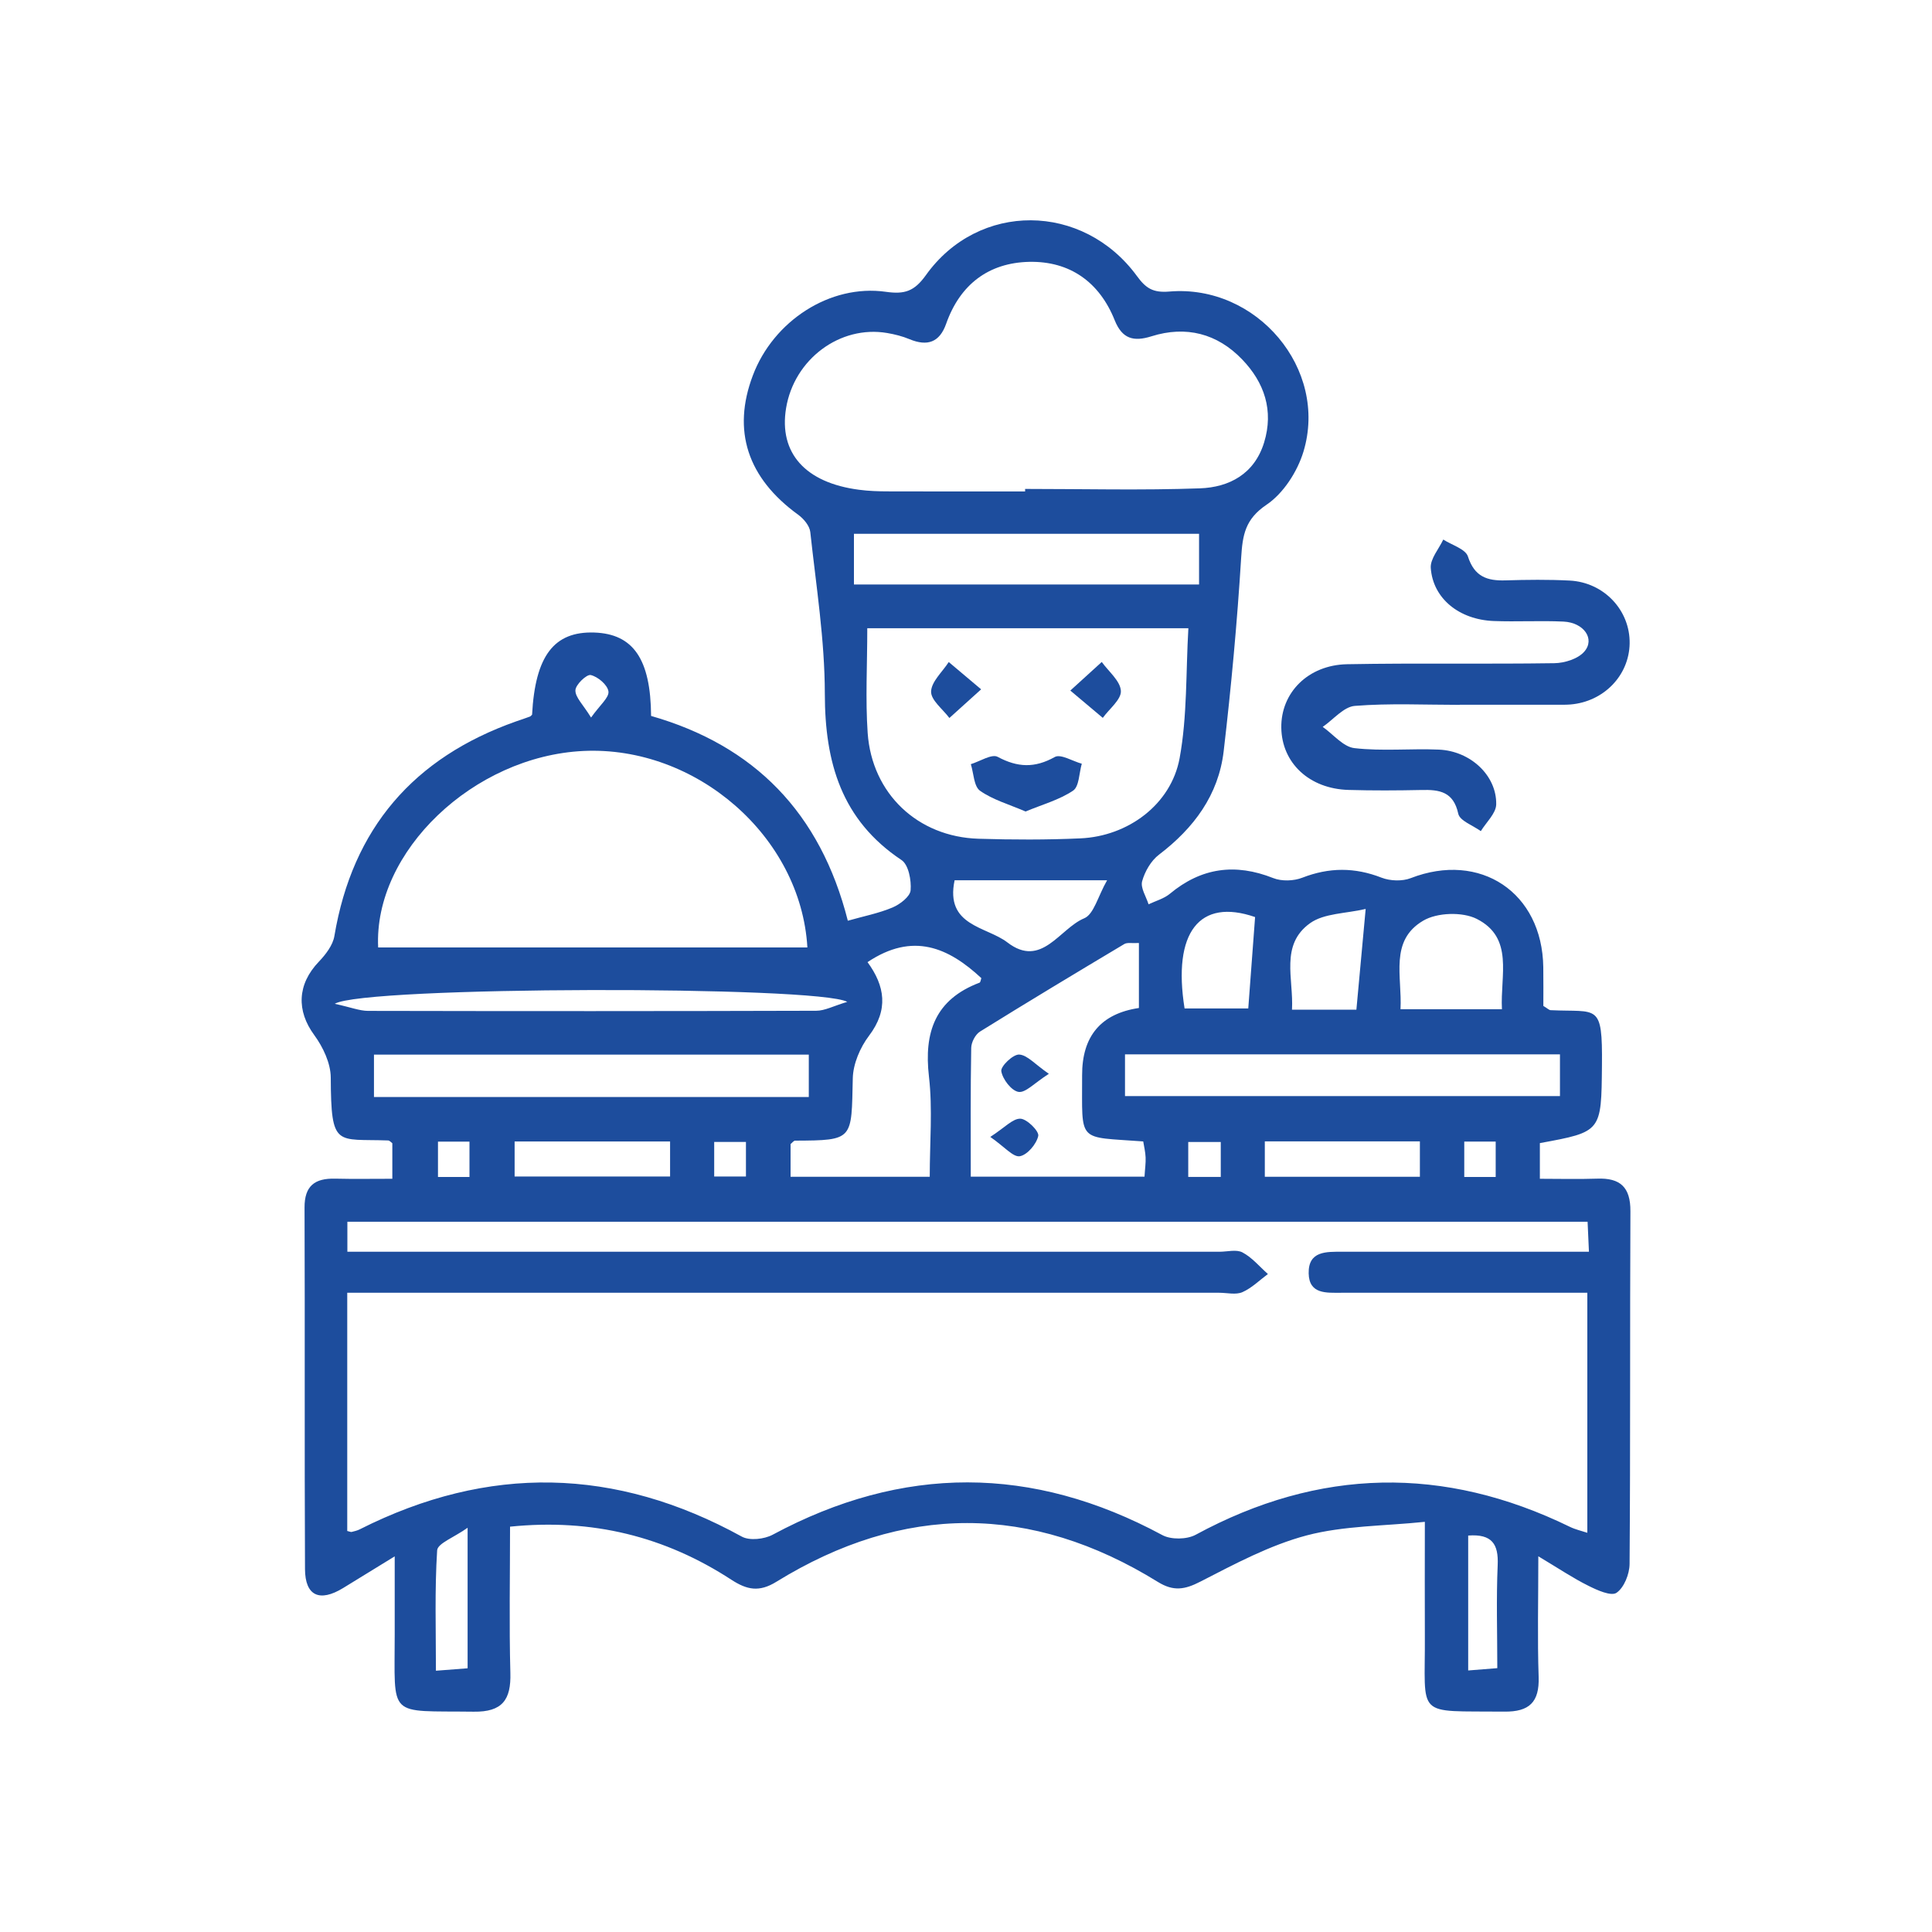 <svg width="30" height="30" viewBox="0 0 30 30" fill="none" xmlns="http://www.w3.org/2000/svg">
<path d="M6.129 24.167C5.807 24.365 5.568 24.513 5.328 24.659C4.963 24.882 4.738 24.782 4.736 24.364C4.727 22.494 4.736 20.622 4.729 18.752C4.727 18.412 4.89 18.295 5.202 18.302C5.487 18.309 5.772 18.304 6.092 18.304V17.752C6.075 17.74 6.051 17.71 6.026 17.709C5.222 17.68 5.141 17.831 5.136 16.733C5.135 16.51 5.016 16.259 4.88 16.073C4.602 15.695 4.614 15.285 4.952 14.932C5.057 14.822 5.168 14.678 5.192 14.536C5.473 12.861 6.425 11.762 8.016 11.201C8.087 11.177 8.158 11.153 8.228 11.127C8.241 11.122 8.251 11.108 8.262 11.098C8.311 10.184 8.602 9.801 9.229 9.822C9.832 9.843 10.104 10.233 10.11 11.117C11.71 11.575 12.739 12.617 13.165 14.297C13.41 14.227 13.645 14.182 13.86 14.091C13.976 14.042 14.132 13.922 14.14 13.824C14.153 13.669 14.108 13.428 13.999 13.355C13.066 12.733 12.809 11.841 12.808 10.774C12.807 9.936 12.673 9.098 12.582 8.261C12.572 8.165 12.479 8.054 12.393 7.992C11.608 7.422 11.365 6.689 11.69 5.83C12.009 4.984 12.888 4.409 13.754 4.531C14.048 4.573 14.197 4.524 14.377 4.273C15.195 3.128 16.815 3.141 17.654 4.286C17.792 4.475 17.902 4.549 18.159 4.527C19.517 4.413 20.628 5.731 20.24 7.013C20.146 7.323 19.928 7.662 19.666 7.838C19.334 8.062 19.295 8.307 19.273 8.656C19.211 9.661 19.118 10.666 19.001 11.666C18.921 12.345 18.538 12.859 17.997 13.271C17.873 13.365 17.777 13.532 17.735 13.684C17.707 13.787 17.797 13.921 17.835 14.042C17.946 13.989 18.073 13.955 18.165 13.879C18.654 13.472 19.181 13.401 19.771 13.635C19.902 13.687 20.089 13.681 20.222 13.629C20.639 13.467 21.037 13.466 21.454 13.629C21.587 13.68 21.773 13.687 21.905 13.636C22.984 13.217 23.948 13.857 23.964 15.018C23.967 15.227 23.965 15.435 23.965 15.62C24.029 15.658 24.053 15.685 24.079 15.686C24.811 15.721 24.884 15.566 24.875 16.543C24.865 17.574 24.873 17.574 23.911 17.75V18.304C24.21 18.304 24.505 18.312 24.799 18.302C25.158 18.288 25.319 18.433 25.317 18.808C25.308 20.633 25.318 22.459 25.304 24.285C25.303 24.441 25.219 24.653 25.101 24.733C25.017 24.79 24.8 24.692 24.663 24.623C24.425 24.505 24.203 24.355 23.887 24.166C23.887 24.852 23.872 25.446 23.892 26.04C23.905 26.431 23.747 26.582 23.36 26.578C21.953 26.563 22.134 26.695 22.125 25.389C22.122 24.847 22.125 24.305 22.125 23.631C21.486 23.697 20.866 23.69 20.289 23.842C19.716 23.994 19.174 24.285 18.642 24.558C18.398 24.684 18.223 24.714 17.981 24.565C16.009 23.345 14.027 23.346 12.055 24.562C11.788 24.727 11.599 24.687 11.358 24.531C10.327 23.859 9.198 23.576 7.92 23.706C7.92 24.478 7.905 25.228 7.925 25.977C7.937 26.395 7.8 26.585 7.356 26.579C6.003 26.561 6.131 26.697 6.129 25.371C6.129 25.01 6.129 24.649 6.129 24.167H6.129ZM5.394 19.437C5.624 19.437 5.804 19.437 5.984 19.437C10.301 19.437 14.619 19.437 18.937 19.437C19.058 19.437 19.2 19.397 19.294 19.448C19.443 19.527 19.558 19.668 19.688 19.783C19.557 19.88 19.437 20.001 19.291 20.065C19.189 20.109 19.053 20.074 18.932 20.074C14.599 20.074 10.267 20.074 5.934 20.074C5.758 20.074 5.582 20.074 5.392 20.074V23.773C5.431 23.782 5.447 23.791 5.46 23.788C5.503 23.777 5.548 23.767 5.587 23.747C7.584 22.739 9.557 22.781 11.518 23.86C11.639 23.927 11.867 23.901 11.998 23.831C14.019 22.745 16.029 22.748 18.049 23.837C18.184 23.91 18.429 23.906 18.566 23.832C20.486 22.791 22.419 22.754 24.378 23.709C24.462 23.75 24.557 23.771 24.648 23.801V20.074C24.457 20.074 24.294 20.074 24.132 20.074C23.03 20.074 21.928 20.075 20.826 20.074C20.597 20.074 20.327 20.099 20.321 19.773C20.314 19.423 20.595 19.437 20.842 19.437C21.068 19.436 21.295 19.437 21.521 19.437C22.559 19.437 23.596 19.437 24.673 19.437C24.664 19.247 24.658 19.108 24.652 18.971H5.394V19.437V19.437ZM15.918 7.632C15.918 7.618 15.918 7.605 15.918 7.592C16.823 7.592 17.727 7.615 18.631 7.583C19.089 7.567 19.479 7.359 19.629 6.871C19.781 6.374 19.633 5.94 19.289 5.582C18.903 5.179 18.417 5.053 17.88 5.222C17.6 5.31 17.425 5.261 17.309 4.973C17.072 4.38 16.613 4.053 15.981 4.066C15.349 4.08 14.906 4.42 14.692 5.027C14.589 5.319 14.399 5.381 14.123 5.267C14.013 5.221 13.894 5.191 13.776 5.171C13.043 5.046 12.331 5.578 12.206 6.339C12.092 7.033 12.504 7.497 13.34 7.605C13.489 7.625 13.64 7.63 13.791 7.63C14.5 7.633 15.209 7.631 15.918 7.631L15.918 7.632ZM12.537 14.712C12.436 12.985 10.806 11.578 9.058 11.661C7.355 11.742 5.8 13.221 5.872 14.712H12.537ZM13.467 9.755C13.467 10.33 13.437 10.857 13.473 11.38C13.539 12.325 14.251 12.995 15.194 13.024C15.722 13.04 16.251 13.042 16.778 13.018C17.515 12.985 18.184 12.493 18.317 11.773C18.437 11.12 18.413 10.439 18.453 9.755H13.467ZM17.685 14.643C17.573 14.649 17.503 14.632 17.458 14.659C16.708 15.107 15.959 15.557 15.218 16.018C15.145 16.063 15.082 16.185 15.081 16.273C15.069 16.933 15.074 17.592 15.074 18.271H17.772C17.779 18.15 17.793 18.061 17.789 17.972C17.785 17.887 17.765 17.802 17.752 17.724C16.715 17.646 16.806 17.762 16.803 16.698C16.801 16.089 17.095 15.74 17.685 15.652V14.643ZM5.807 17.034H12.559V16.376H5.807V17.034ZM24.223 16.372H17.469V17.02H24.223V16.372ZM13.471 14.94C13.742 15.311 13.8 15.679 13.494 16.083C13.356 16.265 13.247 16.52 13.242 16.744C13.22 17.698 13.262 17.708 12.347 17.712C12.324 17.712 12.301 17.745 12.276 17.765V18.273H14.437C14.437 17.735 14.483 17.221 14.425 16.719C14.344 16.024 14.524 15.519 15.21 15.259C15.226 15.253 15.229 15.213 15.238 15.188C14.727 14.713 14.175 14.469 13.471 14.94ZM18.619 8.289H13.26V9.076H18.619V8.289ZM5.198 15.587C5.45 15.642 5.582 15.696 5.714 15.697C8.034 15.702 10.354 15.702 12.674 15.695C12.808 15.695 12.941 15.621 13.156 15.557C12.705 15.304 5.648 15.311 5.198 15.587ZM23.322 15.671C23.294 15.146 23.512 14.563 22.932 14.269C22.709 14.156 22.315 14.169 22.1 14.296C21.572 14.606 21.774 15.161 21.747 15.671H23.322ZM14.823 13.669C14.673 14.381 15.316 14.383 15.643 14.634C16.174 15.042 16.452 14.418 16.836 14.259C16.986 14.196 17.047 13.92 17.191 13.669H14.823ZM18.394 15.659H19.383C19.42 15.158 19.454 14.699 19.489 14.24C18.624 13.941 18.206 14.478 18.394 15.659ZM10.405 17.725H7.991V18.269H10.405V17.725ZM22.048 17.723H19.64V18.273H22.048V17.723ZM21.062 15.678C21.109 15.166 21.151 14.709 21.206 14.114C20.895 14.187 20.561 14.18 20.343 14.335C19.873 14.672 20.089 15.196 20.062 15.678L21.062 15.678ZM7.261 23.723C7.051 23.873 6.795 23.965 6.788 24.074C6.749 24.684 6.769 25.297 6.769 25.943C6.98 25.927 7.121 25.916 7.261 25.905V23.723ZM22.798 23.844V25.939C22.963 25.926 23.09 25.916 23.25 25.903C23.25 25.349 23.233 24.825 23.256 24.302C23.27 23.979 23.17 23.816 22.798 23.844ZM7.29 18.276V17.727H6.801V18.276H7.29ZM11.09 18.269H11.583V17.732H11.09V18.269ZM18.956 17.733H18.451V18.275H18.956V17.733ZM23.225 18.276V17.726H22.737V18.276H23.225ZM9.178 11.142C9.316 10.947 9.46 10.832 9.448 10.737C9.435 10.636 9.285 10.508 9.173 10.482C9.11 10.467 8.937 10.632 8.935 10.719C8.932 10.828 9.054 10.94 9.178 11.142Z" fill="#1D4D9D"/>
<path d="M22.667 10.945C22.124 10.945 21.578 10.918 21.038 10.961C20.864 10.975 20.705 11.173 20.539 11.287C20.703 11.402 20.858 11.598 21.032 11.617C21.464 11.667 21.907 11.621 22.343 11.64C22.833 11.661 23.242 12.042 23.233 12.491C23.23 12.631 23.078 12.768 22.994 12.906C22.872 12.817 22.668 12.746 22.644 12.636C22.57 12.293 22.353 12.26 22.073 12.267C21.696 12.275 21.318 12.277 20.941 12.266C20.331 12.249 19.904 11.848 19.896 11.3C19.888 10.758 20.31 10.325 20.92 10.314C21.992 10.294 23.064 10.314 24.136 10.298C24.295 10.296 24.504 10.231 24.601 10.118C24.772 9.922 24.594 9.667 24.279 9.652C23.918 9.635 23.554 9.657 23.193 9.643C22.658 9.622 22.25 9.293 22.217 8.82C22.207 8.678 22.342 8.525 22.411 8.378C22.544 8.464 22.756 8.524 22.794 8.641C22.895 8.955 23.092 9.021 23.378 9.012C23.71 9.002 24.043 8.998 24.374 9.015C24.909 9.043 25.314 9.479 25.305 9.993C25.296 10.49 24.903 10.895 24.388 10.939C24.358 10.941 24.327 10.943 24.297 10.943C23.754 10.943 23.21 10.943 22.667 10.943V10.945L22.667 10.945Z" fill="#1D4D9D"/>
<path d="M15.925 12.601C15.668 12.49 15.418 12.42 15.218 12.279C15.121 12.21 15.12 12.008 15.075 11.866C15.216 11.823 15.399 11.703 15.491 11.752C15.801 11.918 16.066 11.929 16.378 11.755C16.47 11.703 16.656 11.82 16.798 11.859C16.756 12.003 16.758 12.213 16.663 12.277C16.448 12.421 16.184 12.493 15.925 12.601Z" fill="#1D4D9D"/>
<path d="M16.62 10.723C16.847 10.516 16.978 10.398 17.108 10.279C17.215 10.428 17.396 10.573 17.405 10.728C17.413 10.862 17.225 11.007 17.124 11.147C16.989 11.034 16.854 10.92 16.62 10.723Z" fill="#1D4D9D"/>
<path d="M15.235 10.704C15.009 10.907 14.875 11.028 14.742 11.149C14.64 11.012 14.454 10.872 14.458 10.738C14.463 10.583 14.634 10.433 14.732 10.28C14.869 10.395 15.005 10.51 15.235 10.704Z" fill="#1D4D9D"/>
<path d="M16.287 16.674C16.062 16.817 15.925 16.972 15.816 16.955C15.706 16.938 15.568 16.758 15.548 16.633C15.537 16.556 15.73 16.371 15.825 16.375C15.95 16.381 16.069 16.524 16.286 16.674L16.287 16.674Z" fill="#1D4D9D"/>
<path d="M15.377 17.654C15.602 17.509 15.726 17.367 15.845 17.371C15.947 17.375 16.137 17.565 16.122 17.638C16.095 17.765 15.952 17.934 15.835 17.954C15.732 17.971 15.599 17.808 15.377 17.654Z" fill="#1D4D9D"/>
</svg>
